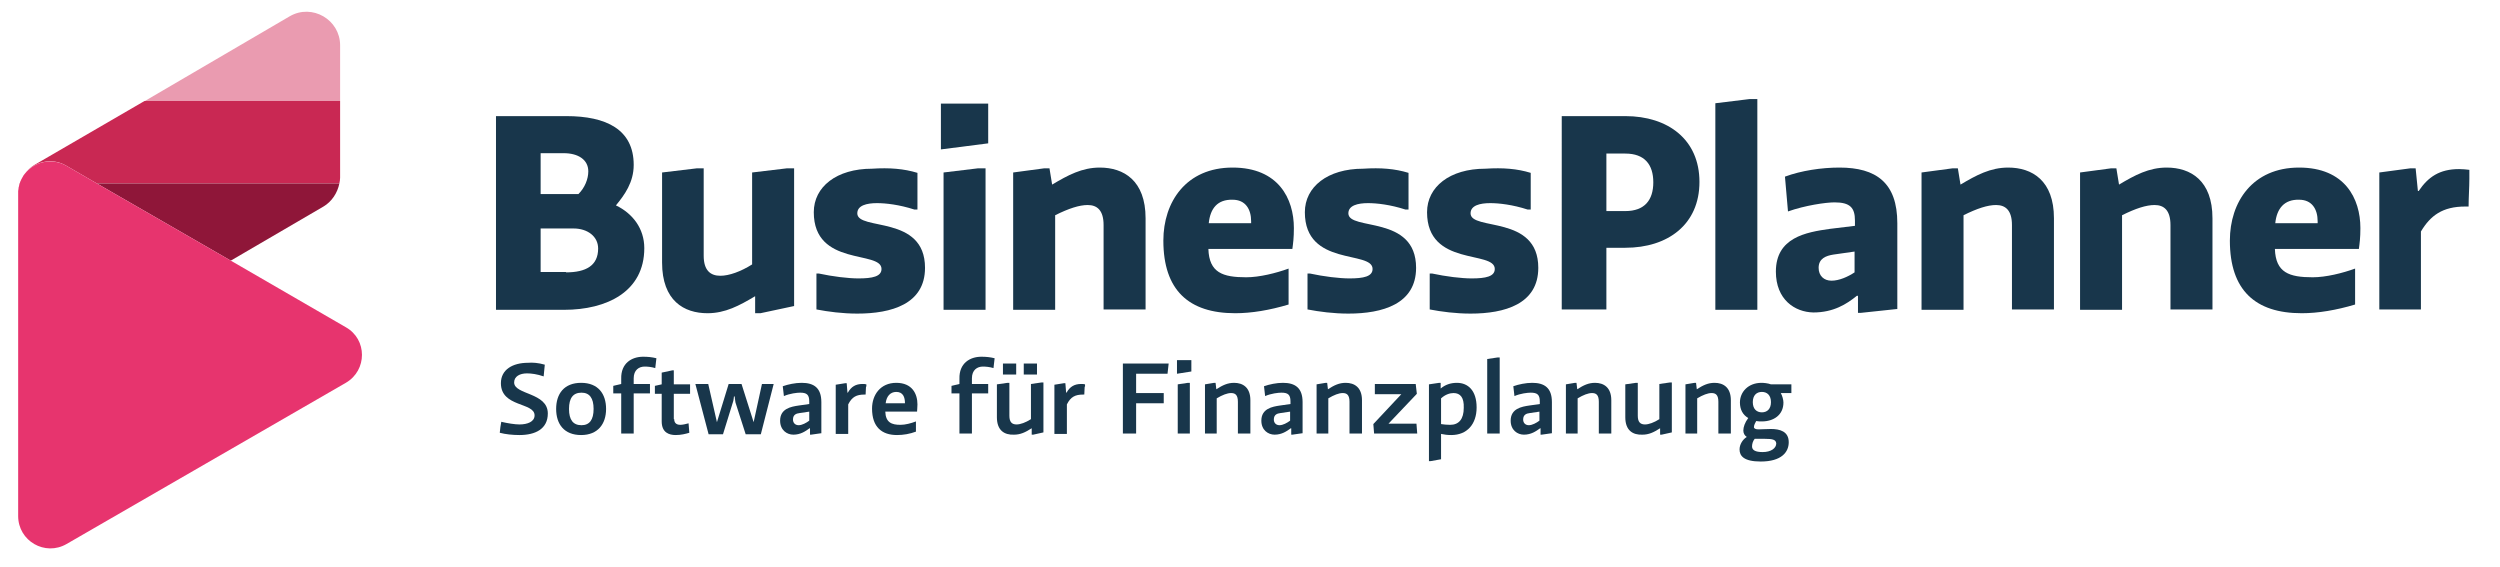 <?xml version="1.0" encoding="utf-8"?>
<svg xmlns="http://www.w3.org/2000/svg" xmlns:xlink="http://www.w3.org/1999/xlink" version="1.1" id="Ebene_1" x="0px" y="0px" viewBox="0 0 660.8 149.4" style="enable-background:new 0 0 660.8 149.4;" xml:space="preserve" width="300" height="68">
<style type="text/css">
	.st0{fill:#18364B;}
	.st1{fill:#EA9BB0;}
	.st2{fill:#C92853;}
	.st3{fill:#8F1639;}
	.st4{fill:#E7346E;}
</style>
<g>
	<g>
		<path class="st0" d="M131.1,81.7V30.5h18.6c10.5,0,17.8,3.5,17.8,12.9c0,4.6-2.4,7.9-4.7,10.7c4.4,2.1,7.5,6.1,7.5,11.3    c0,11.5-9.9,16.3-21.2,16.3H131.1z M152.9,51.1c1.7-1.7,2.6-4,2.6-6c0-3.1-2.7-4.8-6.5-4.8h-6.1v10.8H152.9z M149.6,71.8    c5.3,0,8.5-1.8,8.5-6.3c0-3.2-2.8-5.3-6.5-5.3h-8.7v11.5H149.6z"/>
		<path class="st0" d="M175,69.2V45.4l9.2-1.1h1.8v23.1c0,3.9,1.8,5.3,4.4,5.3c2.3,0,5.4-1.1,8.4-3V45.4l9.2-1.1h1.9v36.4l-8.9,1.9    h-1.4v-4.5c-4.2,2.5-7.9,4.5-12.6,4.5C180.8,82.6,175,79.3,175,69.2z"/>
		<path class="st0" d="M242.5,45.5v9.7h-0.8c-4-1.3-7.6-1.7-9.9-1.7c-2.7,0-5.2,0.6-5.2,2.7c0,4.7,17.9,0.3,17.9,14.4    c0,9.6-8.9,12.1-17.9,12.1c-3.9,0-7.7-0.5-10.8-1.1v-9.5h0.6c3.7,0.8,7.8,1.3,10.5,1.3c3.7,0,6.1-0.5,6.1-2.5    c0-5-17.9-0.5-17.9-15c0-6.7,6-11.5,15.4-11.5C235.1,44.1,238.9,44.4,242.5,45.5z"/>
		<path class="st0" d="M248.7,39.3V27.2h12.5v10.5L248.7,39.3z M249.4,81.7V45.4l9.1-1.1h2v37.4H249.4z"/>
		<path class="st0" d="M291.7,81.7V59.3c0-3.9-1.7-5.3-4.2-5.3c-2.2,0-5,0.9-8.6,2.7v25h-11.1V45.4l8.2-1.1h1.4l0.7,4.3    c4.2-2.5,7.9-4.5,12.6-4.5c6.3,0,12.1,3.4,12.1,13.4v24.1H291.7z"/>
		<path class="st0" d="M319.4,65.6c0.2,6.3,3.8,7.5,10,7.5c3.5,0,7.9-1.1,11.2-2.3v9.5c-5,1.5-9.8,2.3-14.1,2.3    c-12.3,0-19-6.1-19-19.2c0-10.2,6-19.3,18.3-19.3c12.1,0,16.2,8.2,16.2,16c0,2.6-0.2,4-0.4,5.5H319.4z M319.5,58.8h11.2    c0-0.2,0-0.4,0-0.5c0-3.2-1.5-5.7-4.9-5.7C321.8,52.5,319.9,54.9,319.5,58.8z"/>
		<path class="st0" d="M372.3,45.5v9.7h-0.8c-4-1.3-7.6-1.7-9.9-1.7c-2.7,0-5.2,0.6-5.2,2.7c0,4.7,17.9,0.3,17.9,14.4    c0,9.6-8.9,12.1-17.9,12.1c-3.9,0-7.7-0.5-10.8-1.1v-9.5h0.6c3.7,0.8,7.8,1.3,10.5,1.3c3.7,0,6.1-0.5,6.1-2.5    c0-5-17.9-0.5-17.9-15c0-6.7,6-11.5,15.4-11.5C365,44.1,368.7,44.4,372.3,45.5z"/>
		<path class="st0" d="M404.6,45.5v9.7h-0.8c-4-1.3-7.6-1.7-9.9-1.7c-2.7,0-5.2,0.6-5.2,2.7c0,4.7,17.9,0.3,17.9,14.4    c0,9.6-8.9,12.1-17.9,12.1c-3.9,0-7.7-0.5-10.8-1.1v-9.5h0.6c3.7,0.8,7.8,1.3,10.5,1.3c3.7,0,6.1-0.5,6.1-2.5    c0-5-17.9-0.5-17.9-15c0-6.7,6-11.5,15.4-11.5C397.3,44.1,401,44.4,404.6,45.5z"/>
		<path class="st0" d="M412.9,30.5h16.7c11.3,0,19.6,6.2,19.6,17.4c0,11.2-8.3,17.4-19.6,17.4h-5v16.3h-11.8V30.5z M424.6,55.6h5    c5.1,0,7.4-2.9,7.4-7.6s-2.3-7.6-7.4-7.6h-5V55.6z"/>
		<path class="st0" d="M462.4,26h2.1v55.7h-11.1V27.1L462.4,26z"/>
		<path class="st0" d="M501.3,81.5l-9.4,1h-0.8V78h-0.3c-2.7,2.2-6.2,4.4-11.5,4.4c-4.9-0.1-9.9-3.4-9.9-10.8    c0-9,7.9-10.4,14.3-11.3l6.6-0.8v-1.4c0-3.4-1.3-4.8-5.4-4.8c-2.3,0-7.8,0.8-12.3,2.4l-0.8-9.2c4.3-1.6,9.7-2.4,14.4-2.4    c9.7,0,15.3,4,15.3,14.7V81.5z M490.2,66.3l-5.6,0.8c-1.9,0.3-3.9,1-3.9,3.5c0,2.1,1.4,3.4,3.4,3.4s4.3-1,6.1-2.2V66.3z"/>
		<path class="st0" d="M531.8,81.7V59.3c0-3.9-1.7-5.3-4.2-5.3c-2.2,0-5,0.9-8.6,2.7v25h-11.1V45.4l8.2-1.1h1.4l0.7,4.3    c4.2-2.5,7.9-4.5,12.6-4.5c6.3,0,12.1,3.4,12.1,13.4v24.1H531.8z"/>
		<path class="st0" d="M573.7,81.7V59.3c0-3.9-1.7-5.3-4.2-5.3c-2.2,0-5,0.9-8.6,2.7v25h-11.1V45.4l8.2-1.1h1.4l0.7,4.3    c4.2-2.5,7.9-4.5,12.6-4.5c6.3,0,12.1,3.4,12.1,13.4v24.1H573.7z"/>
		<path class="st0" d="M601.3,65.6c0.2,6.3,3.8,7.5,10,7.5c3.5,0,7.9-1.1,11.2-2.3v9.5c-5,1.5-9.8,2.3-14.1,2.3    c-12.3,0-19-6.1-19-19.2c0-10.2,6-19.3,18.3-19.3c12.1,0,16.2,8.2,16.2,16c0,2.6-0.2,4-0.4,5.5H601.3z M601.4,58.8h11.2    c0-0.2,0-0.4,0-0.5c0-3.2-1.5-5.7-4.9-5.7C603.8,52.5,601.8,54.9,601.4,58.8z"/>
		<path class="st0" d="M628.9,81.7V45.4l8.2-1.1h1.4l0.6,6h0.2c2.5-3.7,5.5-5.8,10.7-5.8c1,0,1.8,0.1,2.7,0.2V47    c0,2.4-0.2,5-0.2,7.4c-0.3,0-0.6,0-0.9,0c-6,0-9.2,2.4-11.7,6.6v20.6H628.9z"/>
	</g>
	<g>
		<path class="st0" d="M144,96.2l-0.3,3.1c-1.7-0.6-3.3-0.8-4.4-0.8c-1.9,0-3.4,0.8-3.4,2.4c0,3.3,8.9,2.6,8.9,8.2    c0,4.1-3.3,5.7-7.5,5.7c-1.8,0-3.7-0.2-5.2-0.6c0.1-1,0.2-2,0.4-2.9c1.7,0.4,3.6,0.7,4.8,0.7c2.1,0,4-0.7,4-2.4    c0-3.5-8.9-2.1-8.9-8.5c0-3.6,3.1-5.4,7.2-5.4C140.7,95.6,142.3,95.7,144,96.2z"/>
		<path class="st0" d="M147,107.9c0-4,2.1-6.9,6.6-6.9c4.5,0,6.6,2.9,6.6,6.9c0,4-2.2,6.9-6.6,6.9C149.1,114.8,147,111.9,147,107.9z     M150.4,107.9c0,2.9,1.1,4.3,3.3,4.3c2.1,0,3.2-1.4,3.2-4.3c0-2.9-1.1-4.3-3.2-4.3C151.5,103.6,150.4,105,150.4,107.9z"/>
		<path class="st0" d="M164.2,99.9c-0.1-4.1,2.8-5.8,5.8-5.8c1.2,0,2.3,0.1,3.5,0.4l-0.3,2.6c-1-0.3-2-0.4-2.8-0.4    c-1.5,0-2.9,0.9-2.9,3.1v1.5h4.3v2.5h-4.3v10.6h-3.3v-10.6h-2.1v-2l2.1-0.5V99.9z"/>
		<path class="st0" d="M178.2,110.6c0,1.3,1,1.5,1.6,1.5c0.6,0,1.5-0.2,2.2-0.4l0.2,2.5c-1,0.3-2.2,0.6-3.6,0.6    c-1.7,0-3.7-0.6-3.7-3.6v-7.3h-1.8v-2.1l1.8-0.4v-3.1l2.8-0.6h0.4v3.7h4.3v2.5h-4.3V110.6z"/>
		<path class="st0" d="M199.2,111.4l2.2-10.1h3.1l-3.4,13.3h-4l-2.7-8.4c-0.1-0.4-0.2-1.6-0.2-1.6h-0.2c0,0-0.1,1.2-0.3,1.6    l-2.6,8.4h-3.8l-3.5-13.3h3.4l2.3,10.1l3.1-10.1h3.4L199.2,111.4z"/>
		<path class="st0" d="M217.2,114.3l-2.8,0.4h-0.3V113h-0.1c-1.1,0.8-2.4,1.7-4.3,1.7c-1.7,0-3.5-1.2-3.5-3.7c0-3.2,2.9-3.7,4.9-4    l2.8-0.4v-0.7c0-1.8-0.7-2.3-2.4-2.3c-0.8,0-2.7,0.2-4.3,0.9l-0.3-2.6c1.4-0.5,3.3-0.9,5-0.9c3.2,0,5.2,1.3,5.2,5.1V114.3z     M214,108.6l-2.7,0.4c-0.8,0.1-1.7,0.4-1.7,1.7c0,0.9,0.6,1.5,1.5,1.5c0.9,0,2-0.6,2.8-1.2V108.6z"/>
		<path class="st0" d="M228.9,102l-0.1,2.1c-0.1,0-0.2,0-0.3,0c-2.1,0-3.3,0.6-4.3,2.6v7.8h-3.3v-13l2.5-0.4h0.4l0.2,2.5h0.1    c0.9-1.6,2.1-2.3,3.9-2.3c0.4,0,0.6,0,1,0.1V102z"/>
		<path class="st0" d="M242.1,113.9c-1.6,0.6-3.3,0.9-5,0.9c-4,0-6.6-2.1-6.6-7c0-3.6,2.2-6.8,6.4-6.8c4.2,0,5.6,2.9,5.6,5.7    c0,0.9-0.1,1.4-0.1,1.9h-8.4c0.1,2.9,1.7,3.5,4,3.5c1.3,0,2.8-0.4,4.1-0.9V113.9z M239.2,106.4c0-1.6-0.5-3-2.3-3    c-1.6,0-2.6,1.2-2.8,3H239.2z"/>
		<path class="st0" d="M253.6,99.9c-0.1-4.1,2.8-5.8,5.8-5.8c1.2,0,2.3,0.1,3.5,0.4l-0.3,2.6c-1-0.3-2-0.4-2.8-0.4    c-1.5,0-2.9,0.9-2.9,3.1v1.5h4.3v2.5h-4.3v10.6h-3.3v-10.6h-2.1v-2l2.1-0.5V99.9z"/>
		<path class="st0" d="M263.5,110.1v-8.7l2.8-0.4h0.5v8.7c0,1.7,0.7,2.3,1.9,2.3c1,0,2.4-0.5,3.8-1.4v-9.3l2.8-0.4h0.5v13.2    l-2.7,0.6h-0.4v-1.7c-1.7,1.1-3,1.7-4.7,1.7C265.5,114.8,263.5,113.6,263.5,110.1z M265.1,95.9h3.5v2.9h-3.5V95.9z M270.6,95.9    h3.5v2.9h-3.5V95.9z"/>
		<path class="st0" d="M286.7,102l-0.1,2.1c-0.1,0-0.2,0-0.3,0c-2.1,0-3.3,0.6-4.3,2.6v7.8h-3.3v-13l2.5-0.4h0.4l0.2,2.5h0.1    c0.9-1.6,2.1-2.3,3.9-2.3c0.4,0,0.6,0,1,0.1V102z"/>
		<path class="st0" d="M296.7,95.9h12.2l-0.3,2.7h-8.3v5.1h7.3v2.7h-7.3v8h-3.5V95.9z"/>
		<path class="st0" d="M311.1,95h3.8v3l-3.8,0.6V95z M314.6,114.4h-3.3v-13l2.7-0.4h0.5V114.4z"/>
		<path class="st0" d="M321.8,114.4h-3.3v-13l2.4-0.4h0.4l0.2,1.7c1.7-1.1,3-1.7,4.7-1.7c2.3,0,4.3,1.2,4.3,4.6v8.8h-3.3V106    c0-1.8-0.7-2.3-1.8-2.3c-1,0-2.3,0.5-3.8,1.4V114.4z"/>
		<path class="st0" d="M344.4,114.3l-2.8,0.4h-0.3V113h-0.1c-1.1,0.8-2.4,1.7-4.3,1.7c-1.7,0-3.5-1.2-3.5-3.7c0-3.2,2.9-3.7,4.9-4    l2.8-0.4v-0.7c0-1.8-0.7-2.3-2.4-2.3c-0.8,0-2.7,0.2-4.3,0.9l-0.3-2.6c1.4-0.5,3.3-0.9,5-0.9c3.2,0,5.2,1.3,5.2,5.1V114.3z     M341.1,108.6l-2.7,0.4c-0.8,0.1-1.7,0.4-1.7,1.7c0,0.9,0.6,1.5,1.5,1.5c0.9,0,2-0.6,2.8-1.2V108.6z"/>
		<path class="st0" d="M351.3,114.4H348v-13l2.4-0.4h0.4l0.2,1.7c1.7-1.1,3-1.7,4.7-1.7c2.3,0,4.3,1.2,4.3,4.6v8.8h-3.3V106    c0-1.8-0.7-2.3-1.8-2.3c-1,0-2.3,0.5-3.8,1.4V114.4z"/>
		<path class="st0" d="M363.4,101.3h10.8l0.3,2.6l-7.5,7.9h7.4l0.2,2.6h-11.4l-0.2-2.5l7.4-7.9h-7V101.3z"/>
		<path class="st0" d="M377.7,121.7v-20.3l2.7-0.4h0.4v1.5c1.2-1,2.6-1.5,4.3-1.5c2.9,0,5.2,2,5.2,6.5c0,4.4-2.5,7.3-6.7,7.3    c-1,0-1.8-0.1-2.7-0.3v6.7l-2.8,0.5H377.7z M384.2,103.7c-1,0-2.2,0.4-3.3,1.4v6.8c0.7,0.1,1.4,0.2,2.4,0.2c2.3,0,3.6-1.5,3.6-4.5    C387,104.9,386,103.7,384.2,103.7z"/>
		<path class="st0" d="M393.1,114.4V94.7l2.7-0.4h0.6v20.1H393.1z"/>
		<path class="st0" d="M410.3,114.3l-2.8,0.4h-0.3V113h-0.1c-1.1,0.8-2.4,1.7-4.3,1.7c-1.7,0-3.5-1.2-3.5-3.7c0-3.2,2.9-3.7,4.9-4    l2.8-0.4v-0.7c0-1.8-0.7-2.3-2.4-2.3c-0.8,0-2.7,0.2-4.3,0.9l-0.3-2.6c1.4-0.5,3.3-0.9,5-0.9c3.2,0,5.2,1.3,5.2,5.1V114.3z     M407,108.6l-2.7,0.4c-0.8,0.1-1.7,0.4-1.7,1.7c0,0.9,0.6,1.5,1.5,1.5c0.9,0,2-0.6,2.8-1.2V108.6z"/>
		<path class="st0" d="M417.2,114.4h-3.3v-13l2.4-0.4h0.4l0.2,1.7c1.7-1.1,3-1.7,4.7-1.7c2.3,0,4.3,1.2,4.3,4.6v8.8h-3.3V106    c0-1.8-0.7-2.3-1.8-2.3c-1,0-2.3,0.5-3.8,1.4V114.4z"/>
		<path class="st0" d="M429.6,110.1v-8.7l2.8-0.4h0.5v8.7c0,1.7,0.7,2.3,1.9,2.3c1,0,2.4-0.5,3.8-1.4v-9.3l2.8-0.4h0.5v13.2    l-2.7,0.6h-0.4v-1.7c-1.7,1.1-3,1.7-4.7,1.7C431.6,114.8,429.6,113.6,429.6,110.1z"/>
		<path class="st0" d="M448.8,114.4h-3.3v-13l2.4-0.4h0.4l0.2,1.7c1.7-1.1,3-1.7,4.7-1.7c2.3,0,4.3,1.2,4.3,4.6v8.8h-3.3V106    c0-1.8-0.7-2.3-1.8-2.3c-1,0-2.3,0.5-3.8,1.4V114.4z"/>
		<path class="st0" d="M465.7,111.2c-0.5,0-1,0-1.5-0.1c-0.2,0.4-0.6,1-0.6,1.6c0,0.4,0.5,0.6,1.2,0.6c0.9,0,2-0.1,3.3-0.1    c2.3,0,4.7,0.6,4.7,3.5c0,2.6-1.9,5.1-7.4,5.1c-4.5,0-5.6-1.5-5.6-3.2c0-1.3,0.8-2.6,1.9-3.3c-0.6-0.4-0.9-1-0.9-1.7    c0-0.9,0.4-2.1,1.3-3.3c-1.4-0.8-2.2-2.2-2.2-4.1c0-2.8,2.2-5.2,5.7-5.2c0.6,0,1.7,0.1,2.5,0.4h5.4v2.3h-2.8    c0.4,0.7,0.7,1.8,0.7,2.5C471.4,109.5,468.8,111.2,465.7,111.2z M466.5,115.8c-0.8,0-1.7,0-2.7,0c-0.5,0.6-0.7,1.4-0.7,2    c0,1,0.9,1.5,2.8,1.5c2.2,0,3.6-1,3.6-2.3C469.4,116,468.5,115.8,466.5,115.8z M465.7,108.8c1.4,0,2.4-0.9,2.4-2.7    c0-1.8-1-2.7-2.4-2.7c-1.4,0-2.4,0.9-2.4,2.7C463.3,107.9,464.3,108.8,465.7,108.8z"/>
	</g>
	<g>
		<path class="st1" d="M76.6,4.1L38.3,26.5h51.6V11.8C89.9,5,82.5,0.7,76.6,4.1z"/>
		<path class="st2" d="M89.9,26.5v20.3c0,0.5-0.1,1-0.2,1.5H25.6l-8.1-4.7c-3.9-2.3-8.5-1-11,2.2c0.7-0.9,1.6-1.8,2.6-2.4l29.1-16.9    H89.9z"/>
		<path class="st3" d="M89.7,48.3c-0.5,2.5-2,4.8-4.2,6.1L61,68.7L25.6,48.3H89.7z"/>
	</g>
	<path class="st4" d="M91.4,101l-73.8,42.6c-5.7,3.3-12.8-0.8-12.8-7.4V51c0-0.2,0-0.4,0-0.7c0.1-0.7,0.2-1.4,0.4-2   c0.2-0.7,0.6-1.4,1-2.1c0.1-0.1,0.2-0.3,0.3-0.4c2.5-3.2,7.1-4.4,11-2.2l8.1,4.7L61,68.7l30.4,17.6C97.1,89.5,97.1,97.7,91.4,101z"/>
	<path class="st4" d="M6.3,46.2c-0.4,0.7-0.8,1.3-1,2.1c-0.2,0.7-0.4,1.3-0.4,2C4.9,48.8,5.5,47.4,6.3,46.2z"/>
</g>
</svg>
